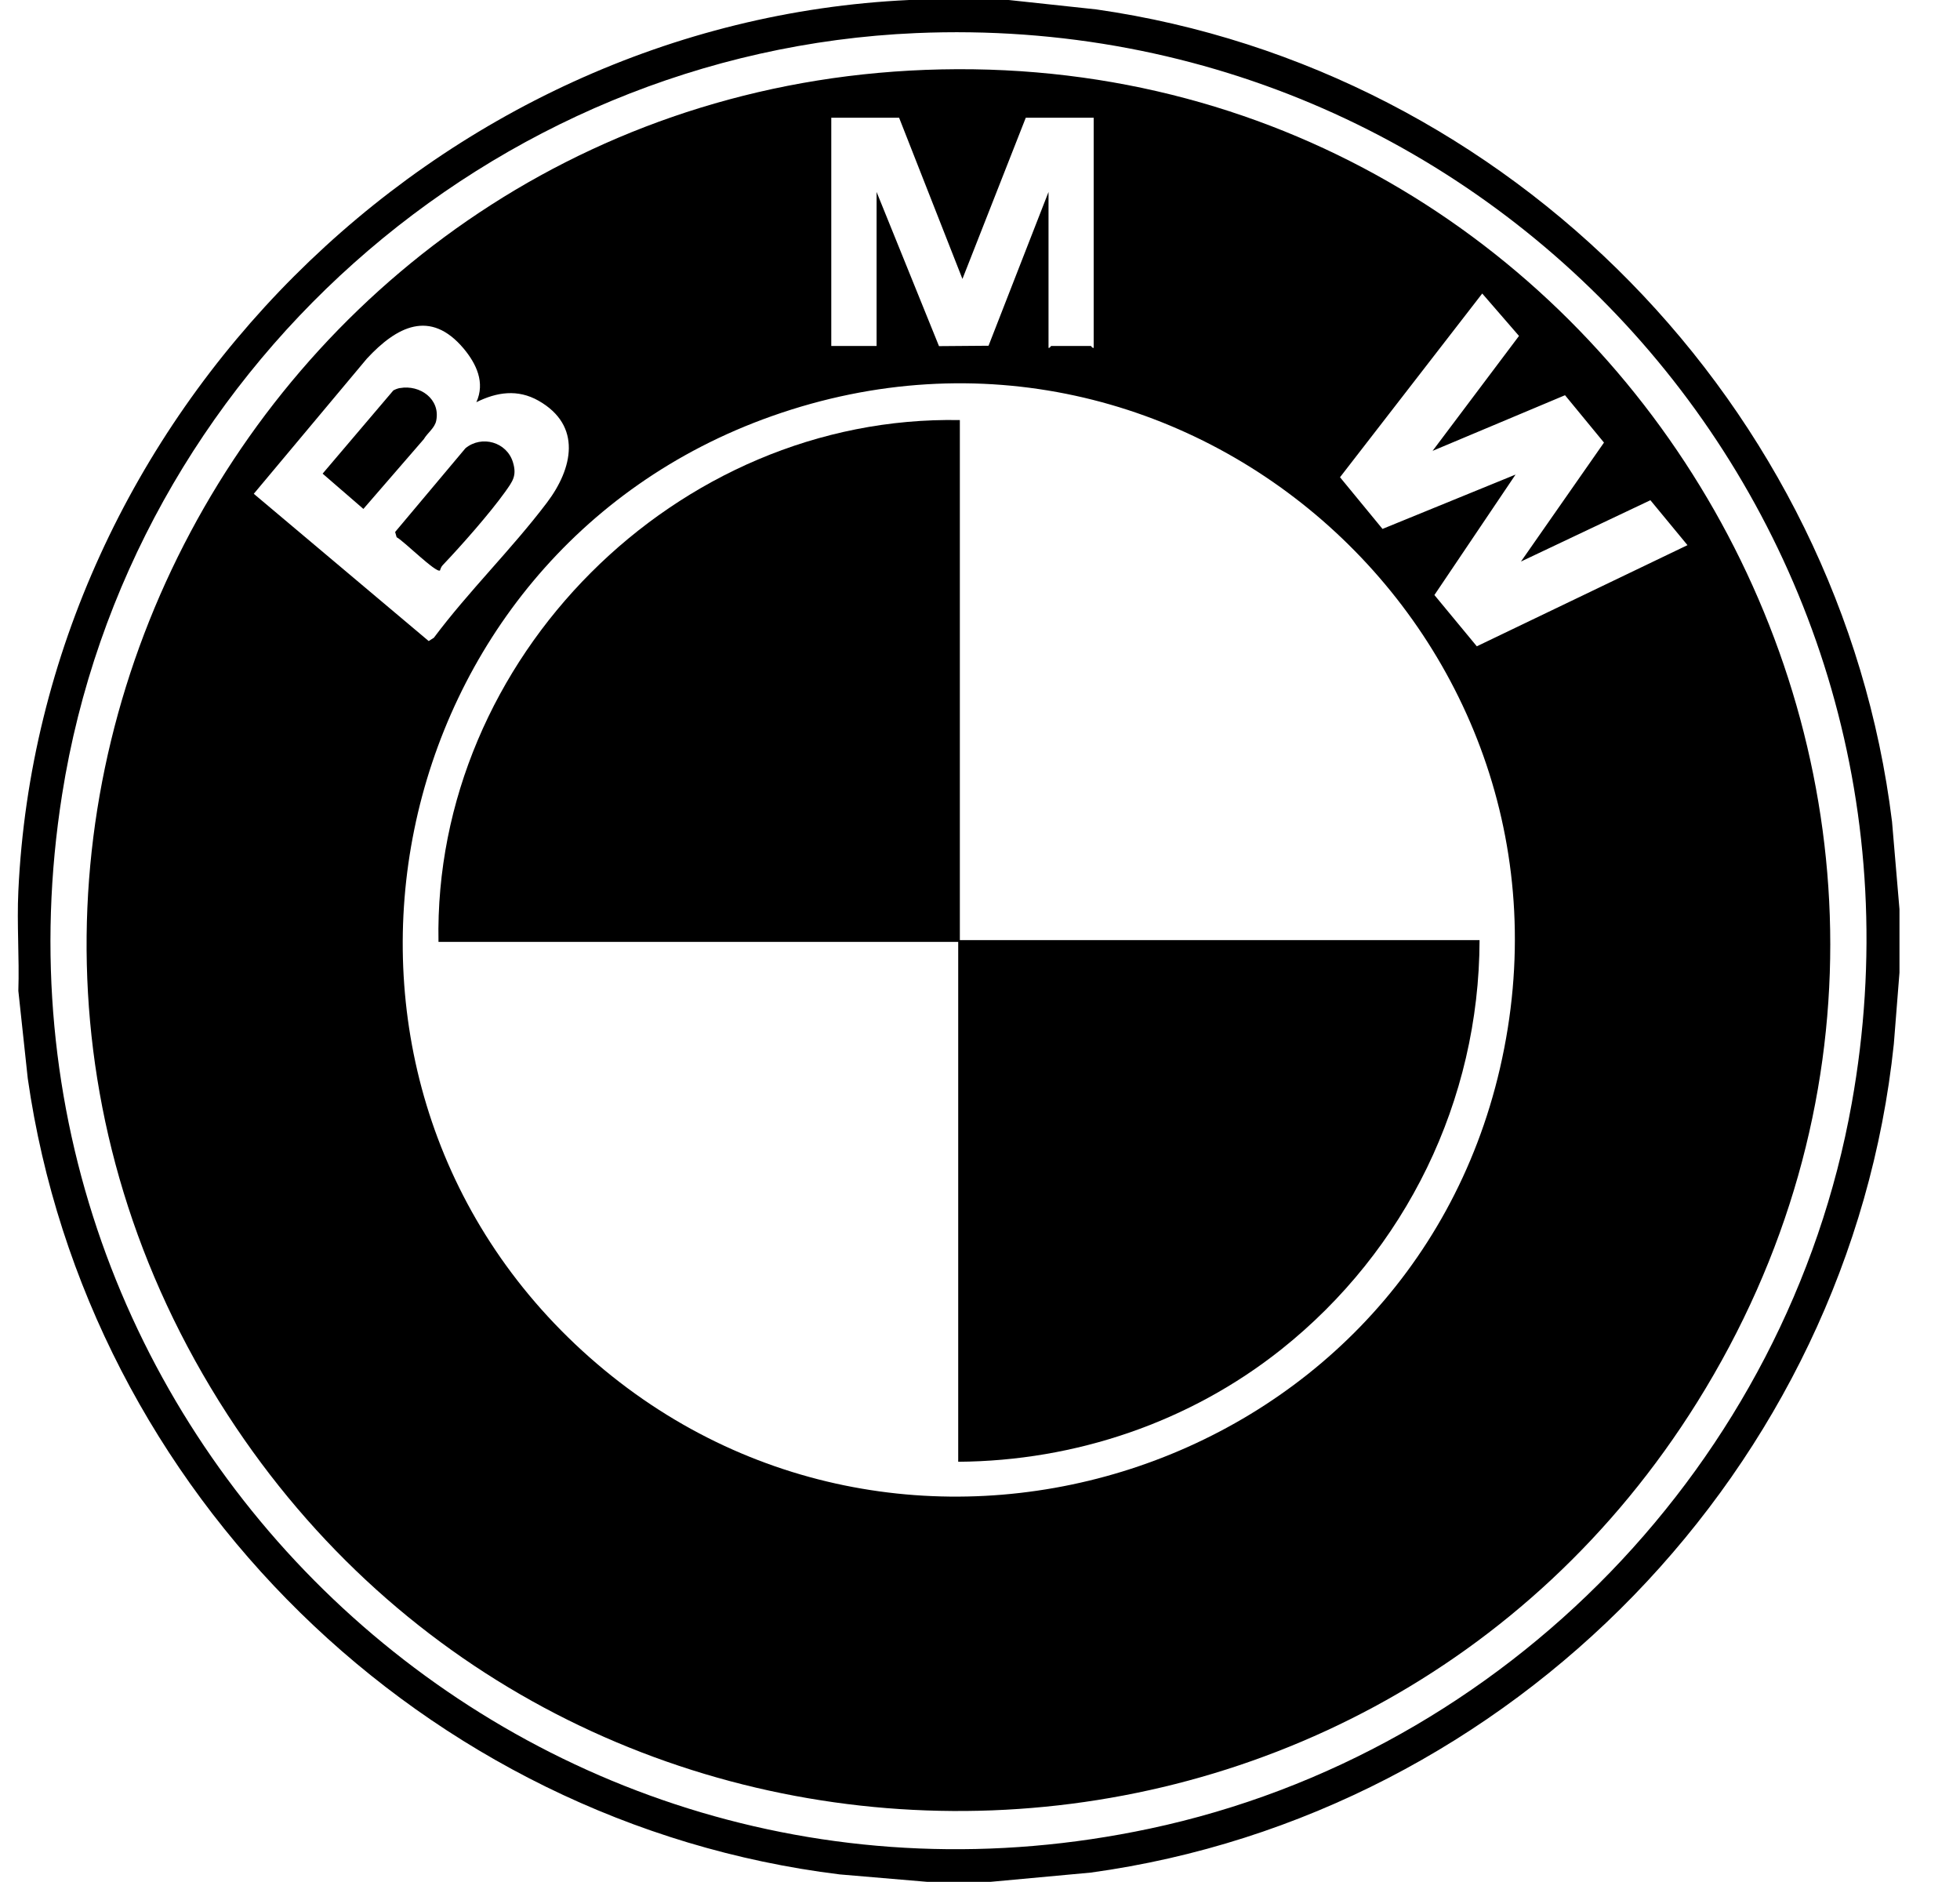 <svg width="25" height="24" viewBox="0 0 25 24" fill="none" xmlns="http://www.w3.org/2000/svg">
<g id="jN6XBo">
<g id="Group">
<path id="Vector" d="M12.866 0L13.983 0.12C19.264 0.877 23.482 5.182 24.133 10.478L24.228 11.595V12.403L24.156 13.313C23.591 18.717 19.288 23.142 13.913 23.88L12.634 23.998H11.826L10.709 23.903C5.413 23.251 1.111 19.038 0.354 13.752L0.234 12.635C0.248 12.213 0.214 11.787 0.234 11.365C0.513 5.319 5.553 0.28 11.596 0H12.866ZM11.684 0.422C6.246 0.656 1.64 4.764 0.792 10.133C-0.484 18.203 6.662 25.022 14.667 23.319C19.21 22.354 22.8 18.647 23.619 14.071C24.941 6.708 19.135 0.103 11.684 0.422Z" fill="black"/>
<path id="Vector_2" d="M12.007 0.885C20.773 0.702 26.318 10.399 21.65 17.878C17.353 24.762 7.317 24.85 2.902 18.04C-1.837 10.723 3.346 1.065 12.007 0.885ZM11.469 1.501H10.603V4.412H11.181V2.448L11.977 4.414L12.609 4.409L13.374 2.448V4.436C13.391 4.442 13.402 4.412 13.408 4.412H13.916C13.916 4.412 13.933 4.442 13.95 4.436V1.501H13.084L12.276 3.557L11.468 1.501H11.469ZM18.271 5.752L19.375 4.284L18.906 3.743L17.092 6.086L17.634 6.745L19.331 6.052L18.296 7.588L18.837 8.242L21.524 6.952L21.051 6.379L19.4 7.161L20.459 5.644L19.962 5.04L18.267 5.752H18.271ZM6.076 5.129C6.19 4.879 6.077 4.641 5.915 4.446C5.487 3.937 5.057 4.166 4.679 4.574L3.237 6.297L5.468 8.175L5.534 8.133C5.981 7.535 6.526 7.005 6.976 6.41C7.305 5.976 7.428 5.428 6.869 5.11C6.604 4.96 6.338 4.999 6.076 5.129ZM7.425 17.224C11.416 20.877 17.917 18.879 19.132 13.624C20.396 8.155 15.149 3.431 9.846 5.306C4.842 7.075 3.492 13.623 7.425 17.224Z" fill="black"/>
<path id="Vector_3" d="M12.243 5.359V11.989H18.872C18.867 14.035 17.931 15.945 16.343 17.208C15.176 18.136 13.717 18.631 12.222 18.641V12.011H5.593C5.523 8.399 8.63 5.287 12.243 5.357V5.359Z" fill="black"/>
<path id="Vector_4" d="M5.612 7.275C5.562 7.311 5.143 6.892 5.059 6.851L5.04 6.784L5.937 5.716C6.144 5.546 6.465 5.636 6.543 5.896C6.595 6.068 6.538 6.138 6.445 6.27C6.247 6.547 5.887 6.955 5.648 7.206C5.629 7.225 5.62 7.25 5.612 7.275Z" fill="black"/>
<path id="Vector_5" d="M5.101 4.949C5.356 4.903 5.62 5.089 5.564 5.365C5.545 5.459 5.451 5.522 5.406 5.6L4.635 6.49L4.115 6.04L5.017 4.979C5.043 4.965 5.071 4.954 5.101 4.948V4.949Z" fill="black"/>
</g>
</g>
</svg>
